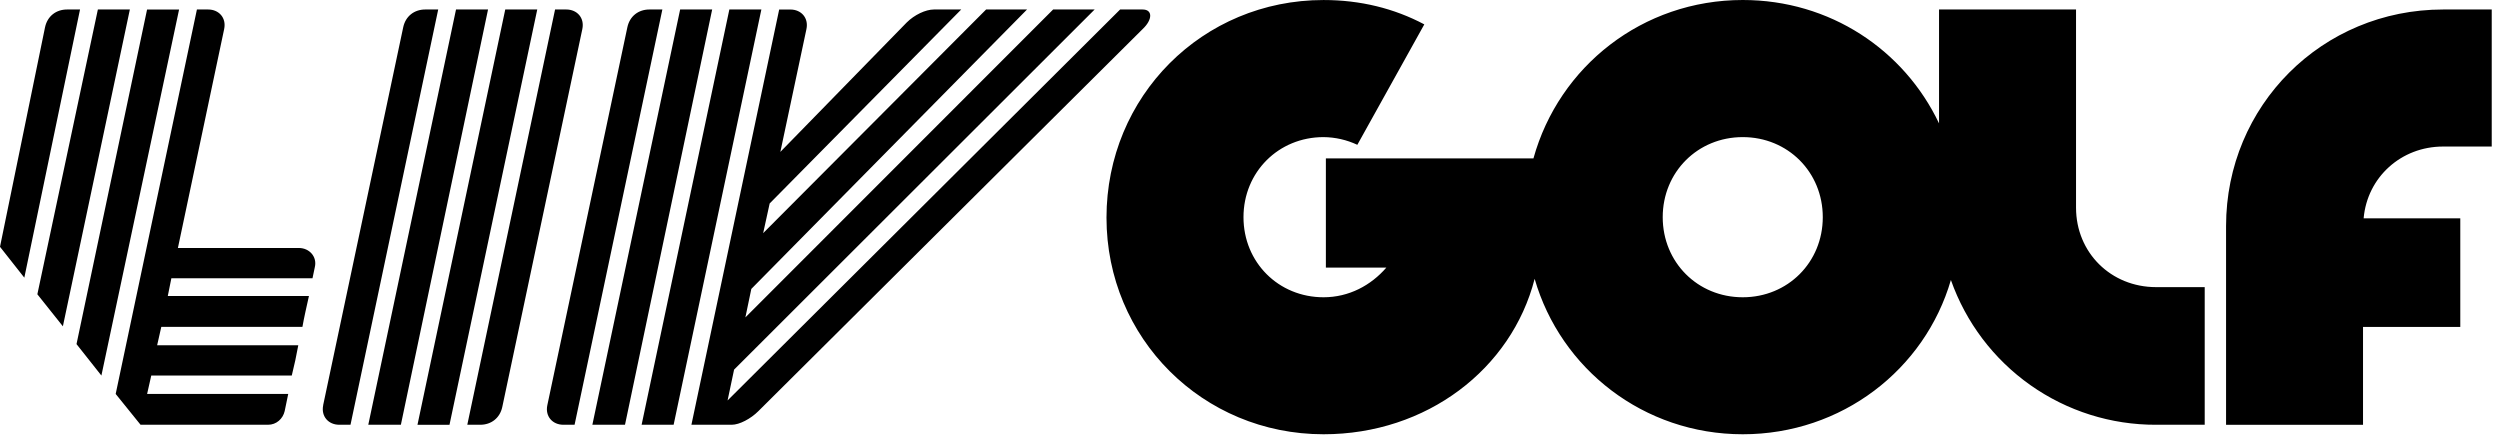 <svg width="268" height="48" viewBox="0 0 268 48" fill="none" xmlns="http://www.w3.org/2000/svg">
<path d="M57.593 1.018H54.163L44.753 45.539H48.185L57.593 1.018ZM0 26.458L2.607 29.765L8.579 1.018H7.181C6.035 1.018 5.085 1.715 4.827 2.925L0 26.458ZM4.005 31.546L6.741 34.98L13.921 1.016H10.492L4.005 31.546ZM8.202 36.887L10.87 40.259L19.198 1.02H15.766L8.202 36.887ZM12.399 42.228L15.068 45.534H28.737C29.626 45.534 30.325 44.898 30.517 44.072L30.898 42.228H15.771L16.216 40.255H31.278C31.547 39.182 31.78 38.1 31.976 37.011H16.846L17.291 35.04H32.42C32.612 33.959 32.865 32.875 33.118 31.733H17.987L18.37 29.828H33.5L33.753 28.62C34.006 27.539 33.181 26.584 32.038 26.584H19.071L24.031 3.113C24.284 1.905 23.458 1.018 22.317 1.018H21.109L12.401 42.232L12.399 42.228ZM34.648 43.437C34.395 44.645 35.221 45.534 36.365 45.534H37.573L46.976 1.018H45.577C44.432 1.018 43.48 1.715 43.224 2.925L34.642 43.437H34.648ZM39.479 45.534H42.974L52.318 1.018H48.885L39.479 45.539V45.534ZM50.093 45.534H51.492C52.637 45.534 53.588 44.832 53.845 43.627L62.426 3.115C62.679 1.907 61.853 1.018 60.71 1.018H59.503L50.093 45.539V45.534ZM58.674 43.437C58.419 44.645 59.246 45.534 60.388 45.534H61.595L71.005 1.018H69.607C68.461 1.018 67.51 1.715 67.253 2.925L58.674 43.437ZM63.504 45.534H67L76.344 1.018H72.911L63.501 45.539L63.504 45.534ZM68.782 45.534H72.213L81.619 1.018H78.186L68.78 45.539L68.782 45.534ZM74.118 45.534H78.44C79.267 45.534 80.474 44.898 81.3 44.072L122.493 3.115C123.573 2.097 123.573 1.018 122.493 1.018H120.077L77.996 42.93L78.693 39.625L117.346 1.018H112.896L79.905 34.025L80.541 30.973L110.098 1.018H105.711L81.811 24.993L82.508 21.812L103.043 1.018H100.115C99.228 1.018 98.02 1.591 97.193 2.417L83.654 16.284L86.45 3.118C86.705 1.91 85.877 1.021 84.736 1.021H83.528L74.118 45.542V45.534ZM118.616 23.338C118.616 36.248 128.915 46.553 141.883 46.553C152.944 46.553 162.034 39.56 164.514 29.891C167.31 39.56 176.21 46.553 186.824 46.553C197.438 46.553 206.342 39.621 209.136 30.017C210.741 34.566 213.718 38.504 217.659 41.285C221.601 44.066 226.308 45.551 231.13 45.535H236.345V30.78H231.13C226.3 30.78 222.551 27.092 222.551 22.259V1.018H207.865V13.228C204.117 5.341 196.168 0 186.824 0C176.081 0 167.119 7.122 164.385 16.982H142.134V28.684H148.619C146.967 30.591 144.614 31.867 141.883 31.867C137.051 31.867 133.302 28.116 133.302 23.282C133.302 18.449 137.051 14.698 141.883 14.698C143.136 14.709 144.372 14.99 145.506 15.524L152.686 2.614C149.446 0.895 145.822 0.002 141.884 0.002C128.915 0.003 118.615 10.307 118.615 23.345M178.243 23.282C178.243 18.449 181.99 14.698 186.822 14.698C191.655 14.698 195.402 18.447 195.402 23.282C195.402 28.116 191.655 31.867 186.822 31.867C181.99 31.867 178.243 28.116 178.243 23.282ZM238.629 45.542H253.316V35.048H263.743V23.404H253.382C253.765 19.015 257.388 15.709 261.899 15.709H267.113V1.018H261.899C248.932 1.018 238.634 11.321 238.634 24.233V45.539L238.629 45.542Z" fill="black"/>
</svg>
